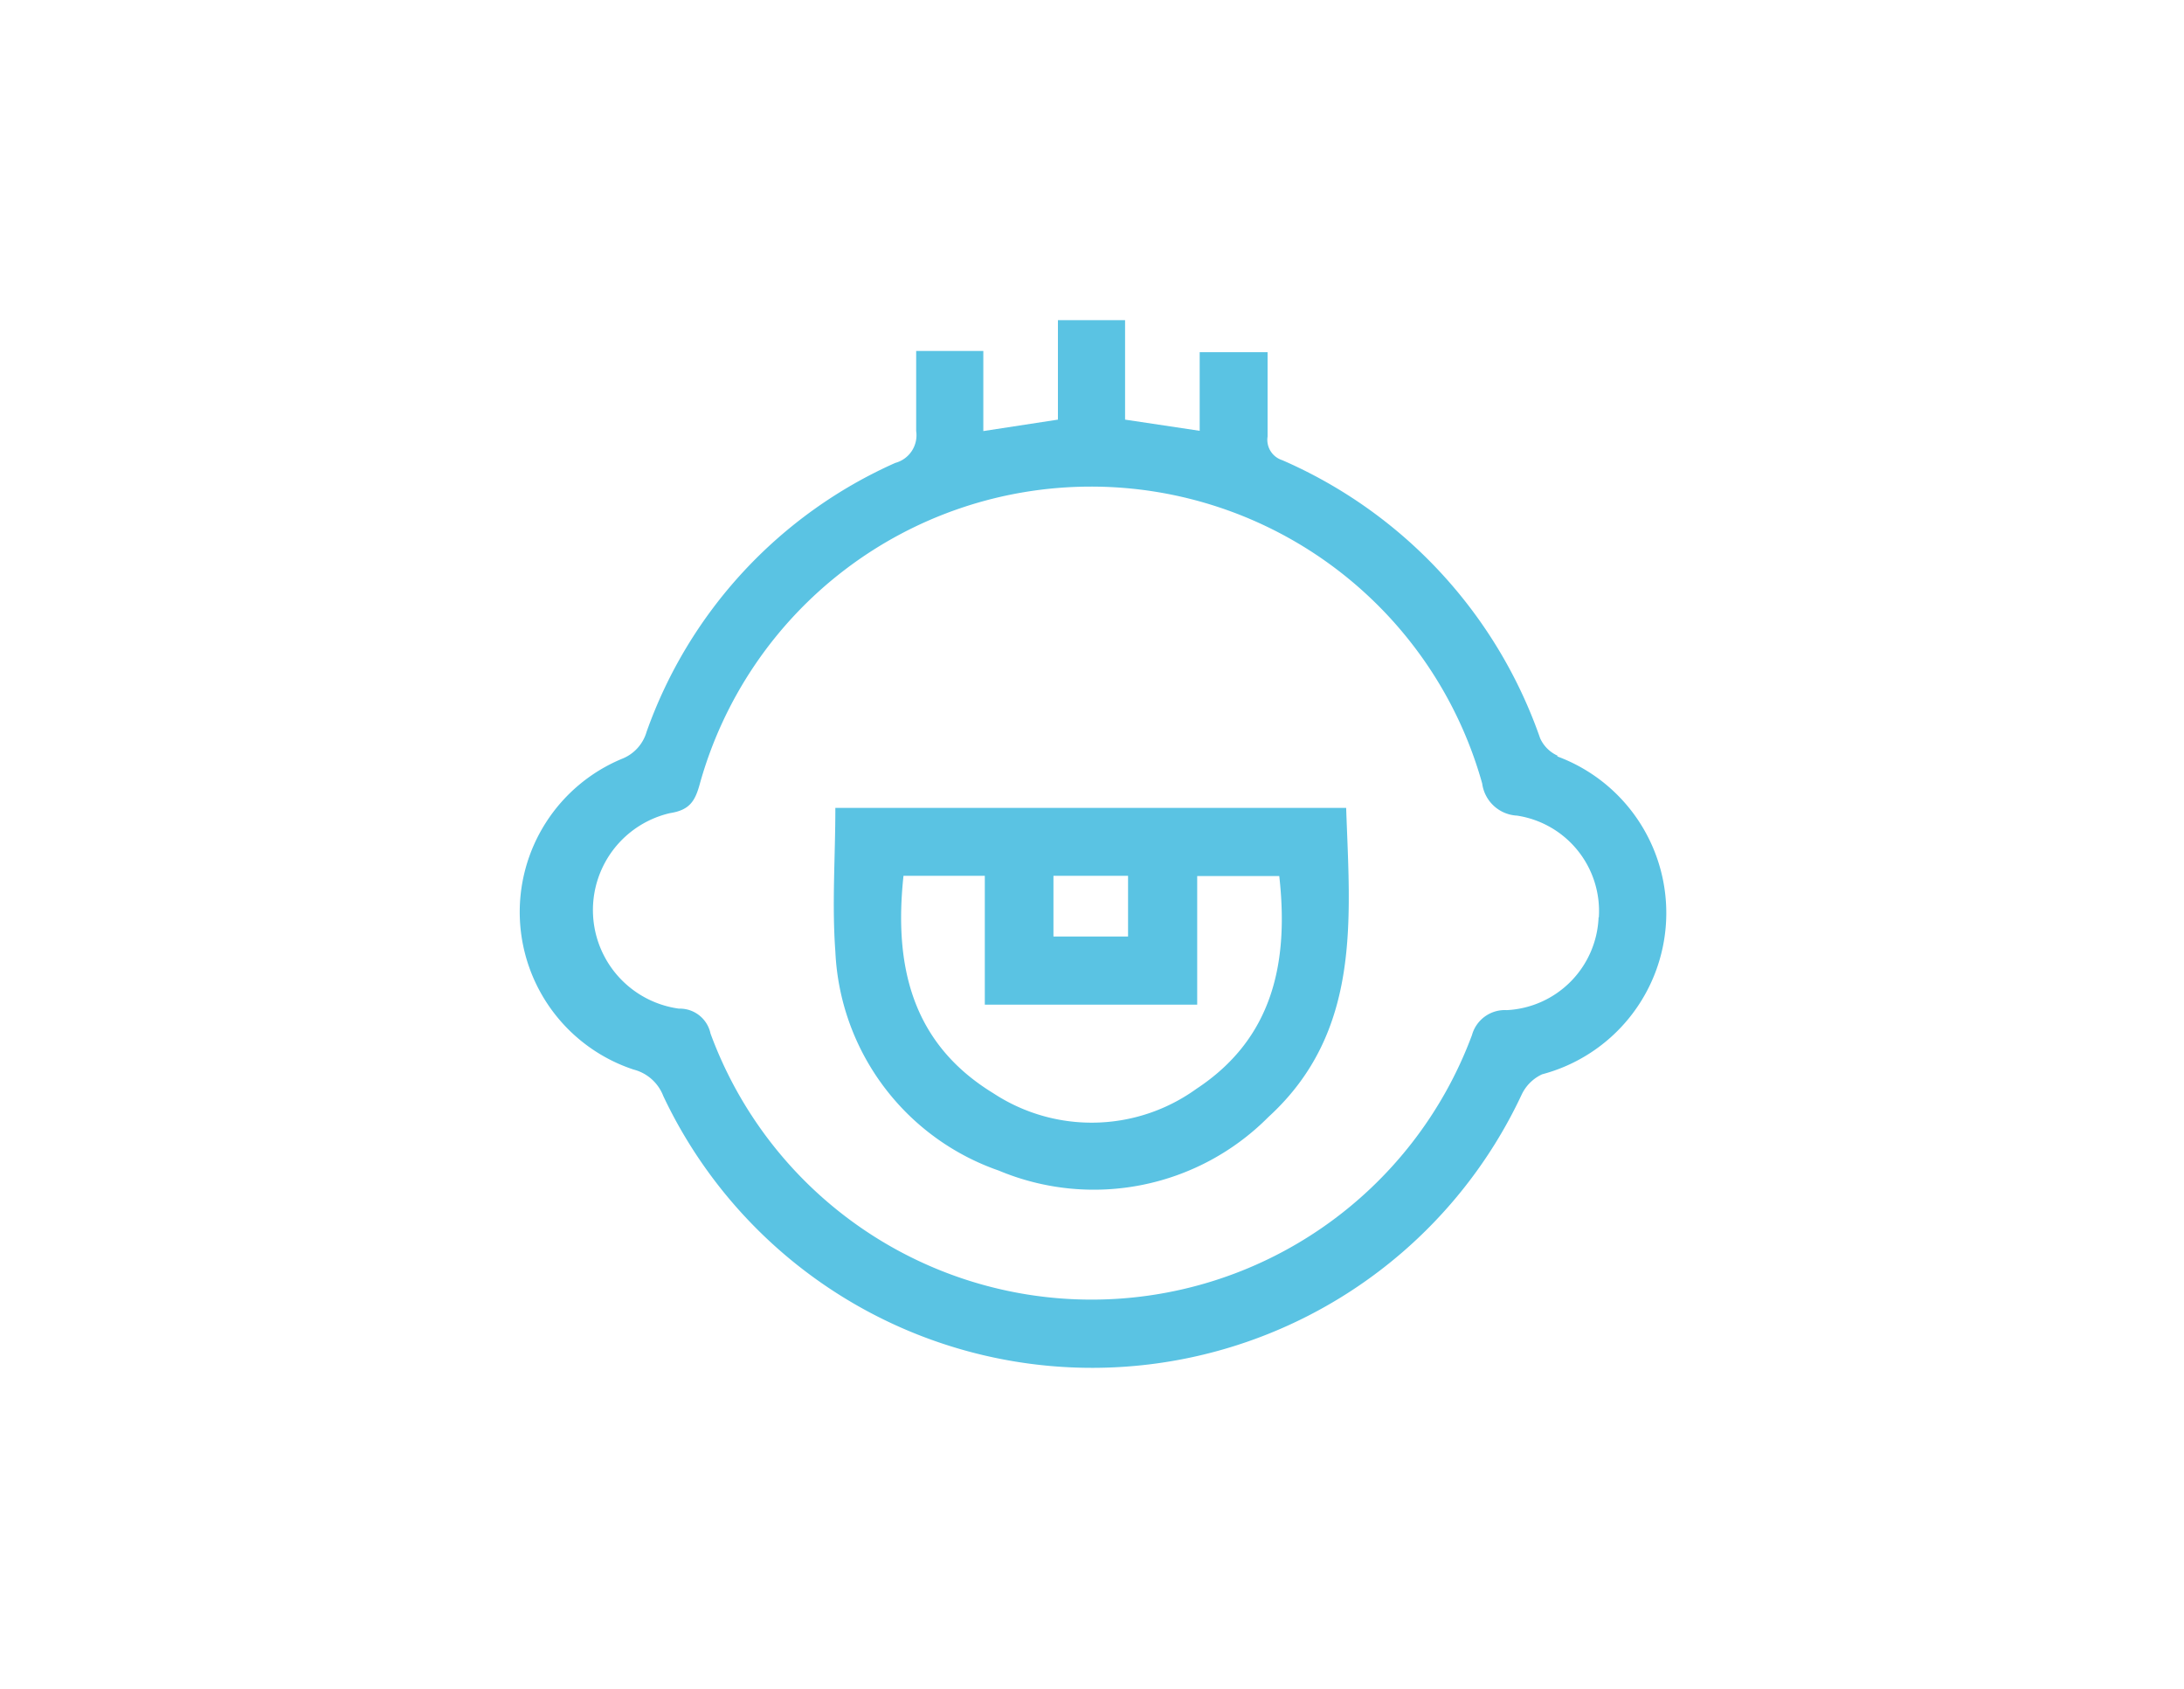 <?xml version="1.0" encoding="UTF-8"?>
<svg xmlns="http://www.w3.org/2000/svg" xmlns:xlink="http://www.w3.org/1999/xlink" id="Capa_1" data-name="Capa 1" width="87.82" height="67.89" viewBox="0 0 87.82 67.89">
  <defs>
    <style>.cls-1{fill:none;}.cls-2{clip-path:url(#clip-path);}.cls-3{fill:#5ac3e3;}</style>
    <clipPath id="clip-path">
      <rect class="cls-1" x="20.82" y="12.87" width="46.17" height="42.15"></rect>
    </clipPath>
  </defs>
  <g class="cls-2">
    <path class="cls-3" d="M64.28,36.88a3.89,3.89,0,0,1-3.69,3.73,1.37,1.37,0,0,0-1.4,1,16.32,16.32,0,0,1-30.62-.06,1.26,1.26,0,0,0-1.27-1,4,4,0,0,1-.36-7.86c.77-.12,1-.46,1.19-1.14A16.33,16.33,0,0,1,59.6,31.5,1.49,1.49,0,0,0,61,32.79a3.88,3.88,0,0,1,3.29,4.09m-1.66-6.5a1.4,1.4,0,0,1-.7-.7A19,19,0,0,0,51.56,18.5a.86.86,0,0,1-.59-.95c0-1.13,0-2.26,0-3.39H48.24v3.16l-3-.45v-4h-2.7v4l-3,.46V14.11h-2.7c0,1.13,0,2.17,0,3.22A1.15,1.15,0,0,1,36,18.61,18.65,18.65,0,0,0,26,29.42a1.66,1.66,0,0,1-1,1.09A6.67,6.67,0,0,0,25.48,43a1.74,1.74,0,0,1,1.19,1.06A19.07,19.07,0,0,0,61.19,44a1.7,1.7,0,0,1,.82-.81,6.71,6.71,0,0,0,.61-12.78"></path>
    <path class="cls-3" d="M48.1,43.78a7.2,7.2,0,0,1-8.16.17c-3.27-2-4-5.11-3.61-8.74H39.6v5.18h8.54V35.22h3.3c.39,3.47-.25,6.53-3.34,8.56m-5.74-8.57h3v2.44h-3Zm-8.77-2.73c0,2-.14,3.87,0,5.77a9.79,9.79,0,0,0,6.57,8.81A9.89,9.89,0,0,0,51,44.91c3.77-3.44,3.28-8,3.13-12.43Z"></path>
  </g>
</svg>
